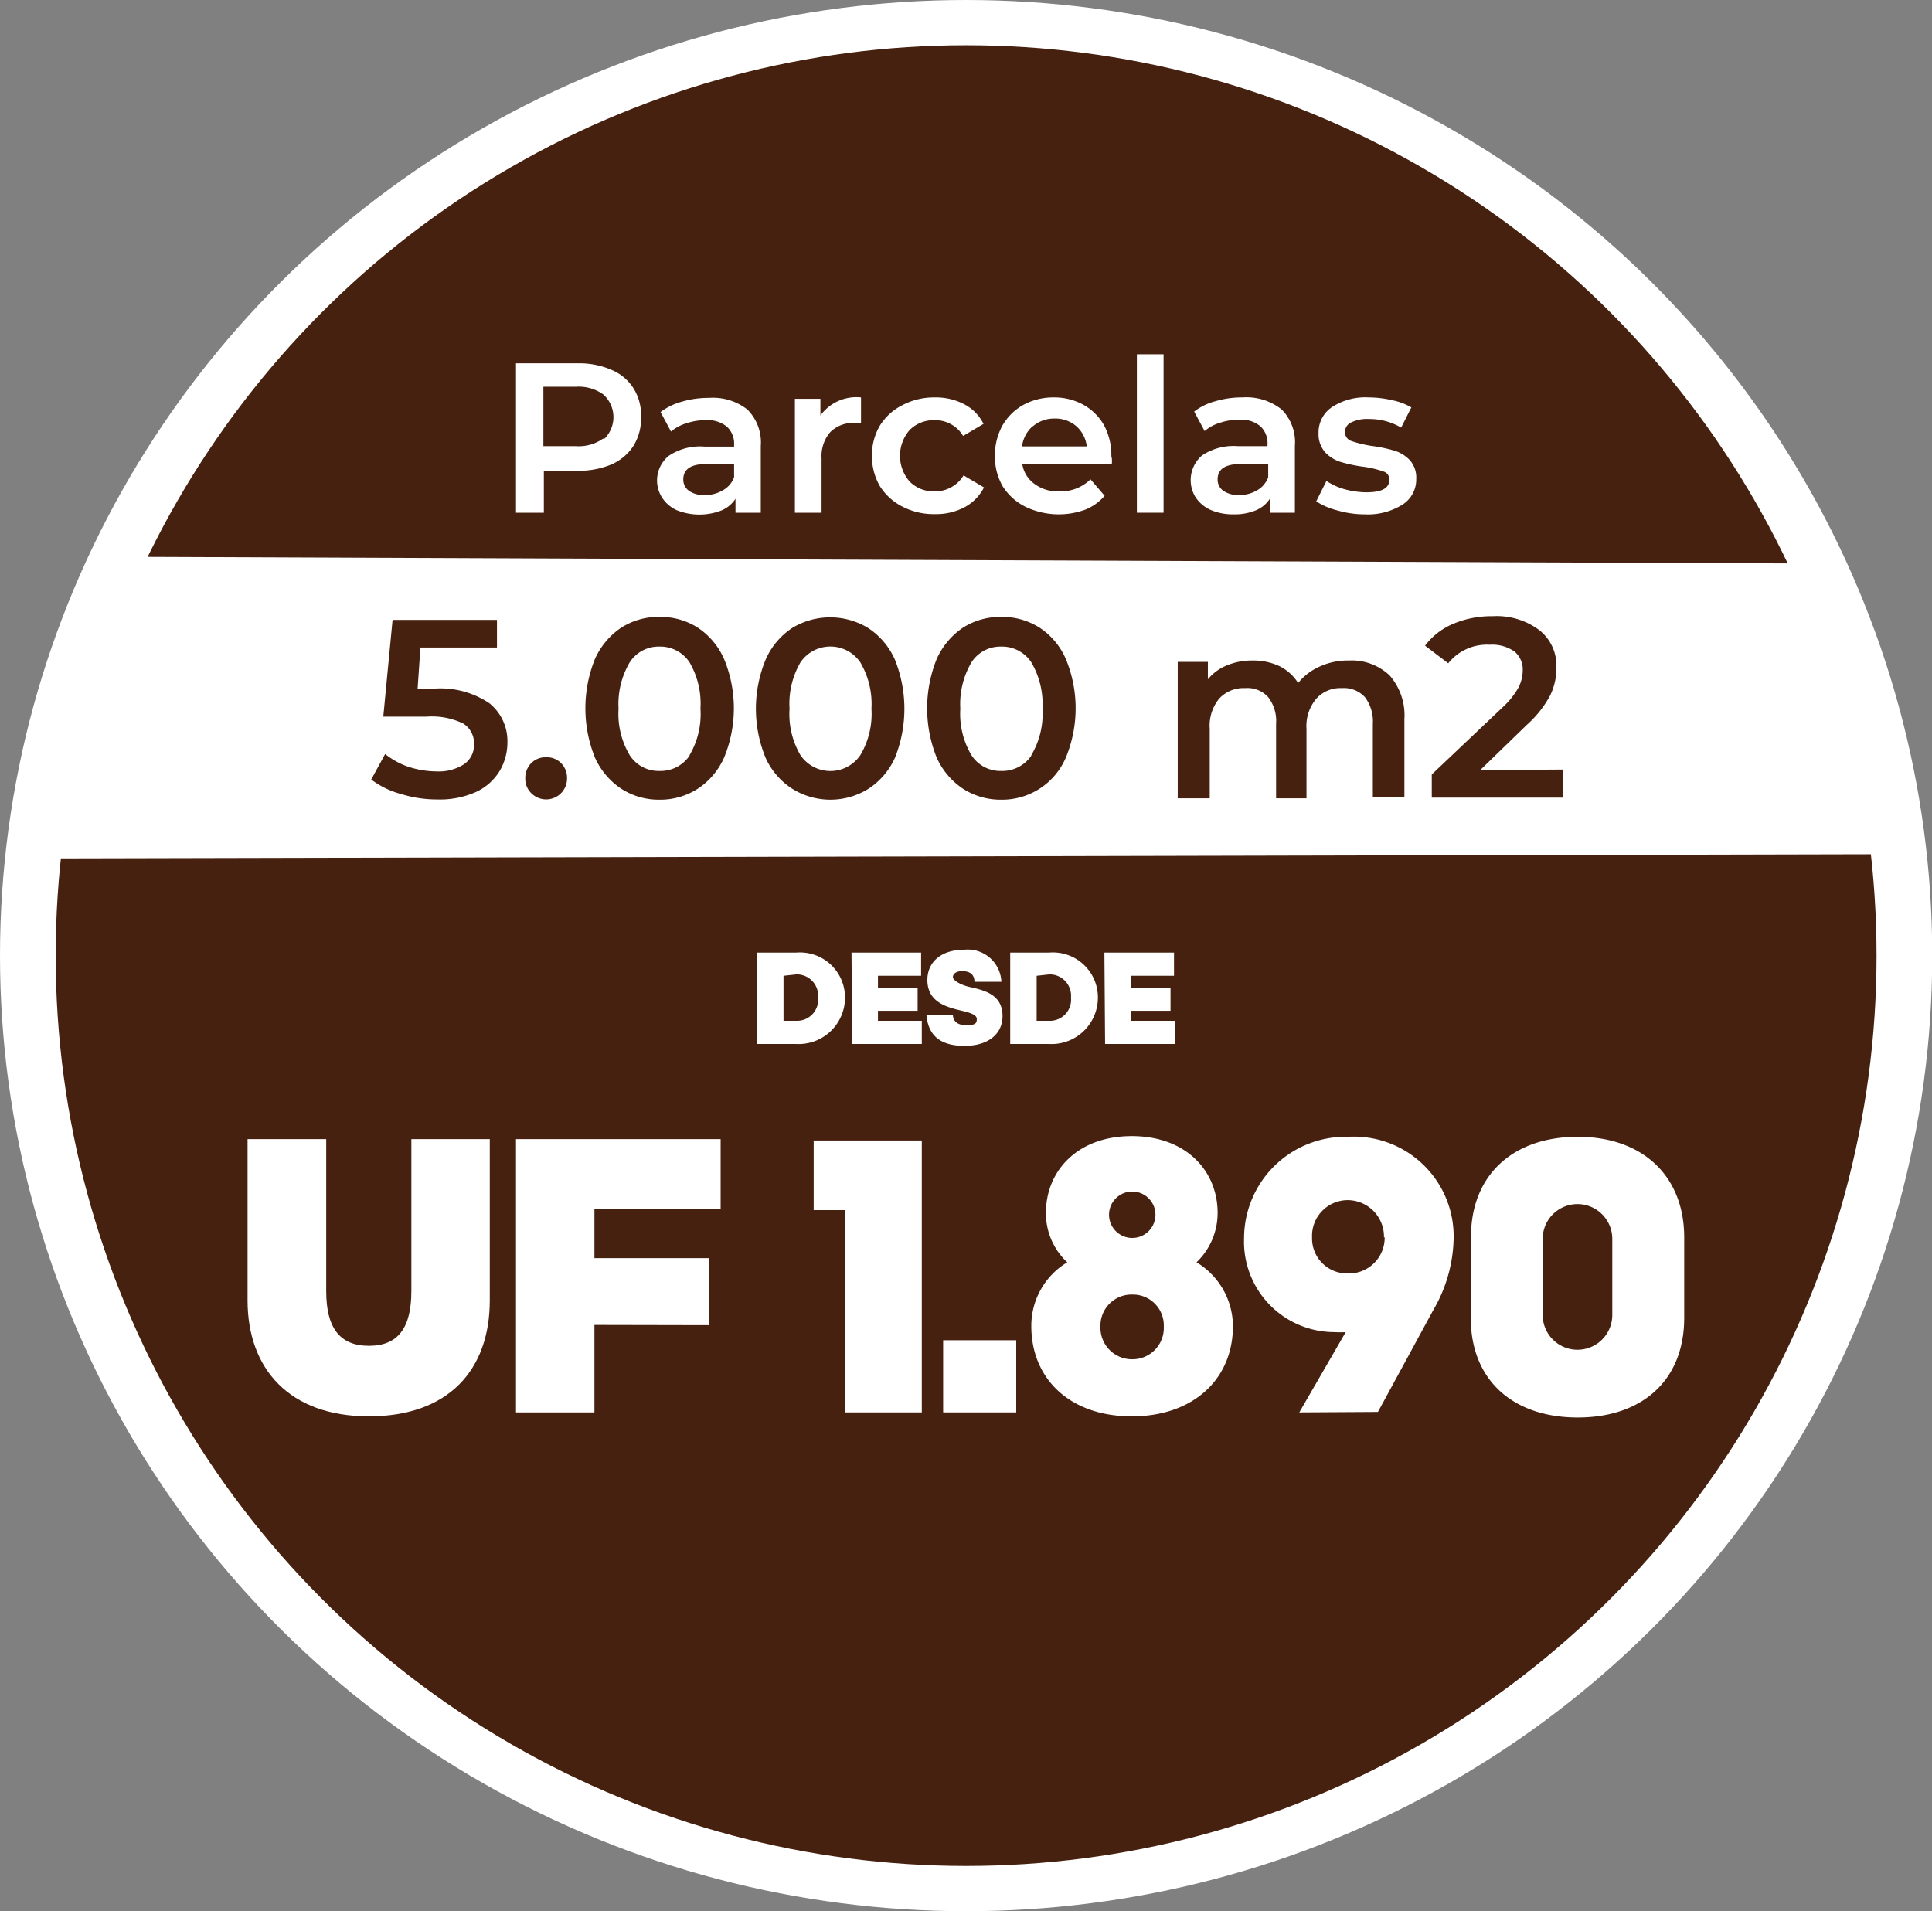 <svg xmlns="http://www.w3.org/2000/svg" viewBox="0 0 83.27 82.38"><rect x="0" y="0" width="83.27" height="82.38" fill="#808080" stroke="none"/><defs><style>.cls-1{fill:#fff;}.cls-2{fill:#472110;}</style></defs><title>Asset 1</title><g id="Layer_2" data-name="Layer 2"><g id="Capa_1" data-name="Capa 1"><ellipse class="cls-1" cx="41.64" cy="41.19" rx="41.64" ry="41.19"/><circle class="cls-2" cx="41.64" cy="41.19" r="39.24"/><polygon class="cls-1" points="81.27 36.82 2.27 37 5.27 24 78.27 24.29 81.27 36.82"/><path class="cls-1" d="M32.64,41.06h1.68A1.94,1.94,0,0,1,36.42,43a2,2,0,0,1-2.1,2H32.64Zm1.13,1V44h.55a.91.91,0,0,0,.94-1,.92.92,0,0,0-.94-1Z"/><path class="cls-1" d="M36.7,41.06h3v1H37.84v.51h1.71v1H37.84V44h1.89v1h-3Z"/><path class="cls-1" d="M39.93,43.74h1.14c0,.22.14.45.57.45s.46-.1.46-.27-.26-.26-.59-.34c-.63-.15-1.54-.34-1.54-1.34,0-.79.62-1.3,1.56-1.3a1.45,1.45,0,0,1,1.63,1.38H42c0-.2-.08-.46-.53-.46-.28,0-.4.13-.4.26s.32.33.71.42c.62.14,1.43.31,1.43,1.26,0,.73-.57,1.28-1.64,1.28S40,44.61,39.93,43.74Z"/><path class="cls-1" d="M43.54,41.06h1.68A1.94,1.94,0,0,1,47.32,43a2,2,0,0,1-2.1,2H43.54Zm1.14,1V44h.54a.91.91,0,0,0,.94-1,.92.92,0,0,0-.94-1Z"/><path class="cls-1" d="M47.6,41.06h3v1H48.74v.51h1.71v1H48.74V44h1.89v1h-3Z"/><path class="cls-1" d="M26.35,15.94a2.06,2.06,0,0,1,.95.79A2.2,2.2,0,0,1,27.63,18a2.23,2.23,0,0,1-.33,1.22,2.15,2.15,0,0,1-.95.8,3.62,3.62,0,0,1-1.46.27H23.44V22.1h-1.2V15.66h2.65A3.46,3.46,0,0,1,26.35,15.94Zm-.33,3A1.31,1.31,0,0,0,26,17a1.82,1.82,0,0,0-1.18-.33h-1.4v2.56h1.4A1.82,1.82,0,0,0,26,18.9Z"/><path class="cls-1" d="M32.21,17.65a2,2,0,0,1,.58,1.57V22.1H31.7v-.6a1.35,1.35,0,0,1-.6.5,2.63,2.63,0,0,1-1.91,0,1.47,1.47,0,0,1-.64-.53,1.37,1.37,0,0,1,.27-1.82,2.42,2.42,0,0,1,1.55-.4h1.27v-.07a1,1,0,0,0-.31-.79,1.32,1.32,0,0,0-.92-.28,2.54,2.54,0,0,0-.81.13,1.84,1.84,0,0,0-.68.36l-.45-.84a2.69,2.69,0,0,1,.93-.45,4,4,0,0,1,1.15-.16A2.41,2.41,0,0,1,32.21,17.65Zm-1.05,3.48a1.05,1.05,0,0,0,.48-.56V20H30.45q-1,0-1,.66a.59.59,0,0,0,.25.5,1.13,1.13,0,0,0,.69.18A1.49,1.49,0,0,0,31.16,21.13Z"/><path class="cls-1" d="M37.11,17.13v1.1l-.27,0a1.39,1.39,0,0,0-1.05.39,1.57,1.57,0,0,0-.38,1.13V22.1H34.26V17.19h1.1v.72A1.91,1.91,0,0,1,37.11,17.13Z"/><path class="cls-1" d="M38.92,21.85a2.49,2.49,0,0,1-1-.9,2.6,2.6,0,0,1-.34-1.3,2.54,2.54,0,0,1,.34-1.3,2.42,2.42,0,0,1,1-.9,2.91,2.91,0,0,1,1.37-.32,2.63,2.63,0,0,1,1.28.3,1.9,1.9,0,0,1,.82.84l-.88.52a1.36,1.36,0,0,0-.53-.51,1.4,1.4,0,0,0-.7-.17,1.47,1.47,0,0,0-1.07.42,1.69,1.69,0,0,0,0,2.23,1.45,1.45,0,0,0,1.07.42A1.4,1.4,0,0,0,41,21a1.36,1.36,0,0,0,.53-.51l.88.52a2,2,0,0,1-.83.85,2.62,2.62,0,0,1-1.27.3A2.94,2.94,0,0,1,38.92,21.85Z"/><path class="cls-1" d="M47.92,20H44.06a1.3,1.3,0,0,0,.53.86,1.67,1.67,0,0,0,1.06.32A1.82,1.82,0,0,0,47,20.66l.61.71a2.15,2.15,0,0,1-.84.6,3.33,3.33,0,0,1-2.56-.12,2.45,2.45,0,0,1-1-.9,2.59,2.59,0,0,1-.33-1.3,2.69,2.69,0,0,1,.32-1.3,2.38,2.38,0,0,1,.91-.9,2.7,2.7,0,0,1,1.31-.32,2.59,2.59,0,0,1,1.28.32,2.31,2.31,0,0,1,.89.89,2.75,2.75,0,0,1,.31,1.33C47.93,19.75,47.93,19.87,47.92,20Zm-3.41-1.63a1.38,1.38,0,0,0-.46.87h2.79a1.37,1.37,0,0,0-.45-.87,1.38,1.38,0,0,0-.94-.33A1.4,1.4,0,0,0,44.51,18.38Z"/><path class="cls-1" d="M49,15.27h1.15V22.1H49Z"/><path class="cls-1" d="M55.24,17.65a2,2,0,0,1,.57,1.57V22.1H54.73v-.6a1.33,1.33,0,0,1-.61.5,2.39,2.39,0,0,1-.94.17,2.43,2.43,0,0,1-1-.19,1.53,1.53,0,0,1-.64-.53,1.4,1.4,0,0,1,.27-1.82,2.44,2.44,0,0,1,1.55-.4h1.27v-.07a1,1,0,0,0-.31-.79,1.29,1.29,0,0,0-.91-.28,2.56,2.56,0,0,0-.82.13,1.8,1.8,0,0,0-.67.36l-.45-.84a2.52,2.52,0,0,1,.93-.45,3.9,3.9,0,0,1,1.15-.16A2.44,2.44,0,0,1,55.24,17.65Zm-1.05,3.48a1.08,1.08,0,0,0,.47-.56V20H53.48c-.67,0-1,.22-1,.66a.59.59,0,0,0,.25.5,1.18,1.18,0,0,0,.69.18A1.52,1.52,0,0,0,54.19,21.13Z"/><path class="cls-1" d="M57.64,22a3,3,0,0,1-.91-.39l.44-.88a2.74,2.74,0,0,0,.79.36,3.71,3.71,0,0,0,.92.13c.69,0,1-.18,1-.54a.35.35,0,0,0-.26-.36,4.32,4.32,0,0,0-.84-.2,6.4,6.4,0,0,1-1-.21,1.53,1.53,0,0,1-.67-.42,1.19,1.19,0,0,1-.28-.83,1.31,1.31,0,0,1,.59-1.12A2.64,2.64,0,0,1,59,17.13a4.42,4.42,0,0,1,1,.12,2.67,2.67,0,0,1,.83.31l-.44.87A2.7,2.7,0,0,0,59,18.06a1.56,1.56,0,0,0-.77.15.45.45,0,0,0-.26.4.4.4,0,0,0,.28.4,5,5,0,0,0,.87.21,6.45,6.45,0,0,1,1,.21,1.53,1.53,0,0,1,.65.41,1.13,1.13,0,0,1,.27.81,1.28,1.28,0,0,1-.59,1.1,2.81,2.81,0,0,1-1.63.42A4.18,4.18,0,0,1,57.64,22Z"/><path class="cls-2" d="M21.09,30.31A2.09,2.09,0,0,1,21.87,32a2.41,2.41,0,0,1-.34,1.24,2.35,2.35,0,0,1-1,.89,3.81,3.81,0,0,1-1.68.33,5.26,5.26,0,0,1-1.58-.24A3.73,3.73,0,0,1,16,33.6l.6-1.1a3.31,3.31,0,0,0,1,.55,4,4,0,0,0,1.23.2A2,2,0,0,0,20,32.94a1,1,0,0,0,.43-.86,1,1,0,0,0-.46-.89,3.09,3.09,0,0,0-1.59-.3H16.52l.4-4.17h4.5v1.19h-3.3L18,29.68h.73A3.78,3.78,0,0,1,21.09,30.31Z"/><path class="cls-2" d="M22.91,34.2a.86.86,0,0,1-.27-.65.9.9,0,0,1,.26-.66.87.87,0,0,1,.64-.25.86.86,0,0,1,.64.25.9.9,0,0,1,.26.66.9.9,0,0,1-1.53.65Z"/><path class="cls-2" d="M26.78,34a3.18,3.18,0,0,1-1.14-1.35,5.69,5.69,0,0,1,0-4.24,3.21,3.21,0,0,1,1.14-1.36,3,3,0,0,1,1.64-.46,3,3,0,0,1,1.65.46,3.14,3.14,0,0,1,1.14,1.36,5.56,5.56,0,0,1,0,4.24A3.11,3.11,0,0,1,30.07,34a3,3,0,0,1-1.65.47A3,3,0,0,1,26.78,34Zm2.94-1.45a3.49,3.49,0,0,0,.47-2,3.54,3.54,0,0,0-.47-2,1.51,1.51,0,0,0-1.3-.68,1.48,1.48,0,0,0-1.28.68,3.54,3.54,0,0,0-.48,2,3.48,3.48,0,0,0,.48,2,1.48,1.48,0,0,0,1.28.68A1.51,1.51,0,0,0,29.72,32.57Z"/><path class="cls-2" d="M34.15,34A3.11,3.11,0,0,1,33,32.67a5.56,5.56,0,0,1,0-4.24,3.14,3.14,0,0,1,1.14-1.36,3.15,3.15,0,0,1,3.28,0,3.16,3.16,0,0,1,1.15,1.36,5.69,5.69,0,0,1,0,4.24A3.13,3.13,0,0,1,37.43,34a3.1,3.1,0,0,1-3.28,0Zm2.93-1.45a3.48,3.48,0,0,0,.48-2,3.54,3.54,0,0,0-.48-2,1.56,1.56,0,0,0-2.58,0,3.54,3.54,0,0,0-.47,2,3.49,3.49,0,0,0,.47,2,1.56,1.56,0,0,0,2.58,0Z"/><path class="cls-2" d="M41.51,34a3.18,3.18,0,0,1-1.14-1.35,5.69,5.69,0,0,1,0-4.24,3.21,3.21,0,0,1,1.14-1.36,3,3,0,0,1,1.64-.46,3,3,0,0,1,1.65.46,3.07,3.07,0,0,1,1.14,1.36,5.56,5.56,0,0,1,0,4.24A3,3,0,0,1,44.8,34a3,3,0,0,1-1.65.47A3,3,0,0,1,41.51,34Zm2.94-1.45a3.48,3.48,0,0,0,.48-2,3.54,3.54,0,0,0-.48-2,1.51,1.51,0,0,0-1.3-.68,1.48,1.48,0,0,0-1.28.68,3.54,3.54,0,0,0-.48,2,3.48,3.48,0,0,0,.48,2,1.48,1.48,0,0,0,1.28.68A1.51,1.51,0,0,0,44.45,32.57Z"/><path class="cls-2" d="M59.89,29.11A2.6,2.6,0,0,1,60.53,31v3.35H59.17V31.2a1.73,1.73,0,0,0-.34-1.15,1.23,1.23,0,0,0-1-.39,1.38,1.38,0,0,0-1.1.46,1.82,1.82,0,0,0-.42,1.29v3H55V31.2a1.68,1.68,0,0,0-.34-1.15,1.21,1.21,0,0,0-1-.39,1.42,1.42,0,0,0-1.11.45,1.83,1.83,0,0,0-.41,1.3v3H50.76V28.53h1.3v.75a2.06,2.06,0,0,1,.82-.6,2.8,2.8,0,0,1,1.1-.21,2.67,2.67,0,0,1,1.16.24,2,2,0,0,1,.81.73,2.46,2.46,0,0,1,.93-.71,2.9,2.9,0,0,1,1.26-.26A2.37,2.37,0,0,1,59.89,29.11Z"/><path class="cls-2" d="M67.36,33.17v1.21H61.71v-1l3.05-2.89a3.47,3.47,0,0,0,.69-.86,1.67,1.67,0,0,0,.18-.73,1,1,0,0,0-.36-.82,1.67,1.67,0,0,0-1.06-.29,2.13,2.13,0,0,0-1.79.8l-1-.76a2.94,2.94,0,0,1,1.21-.94,4.23,4.23,0,0,1,1.7-.33,3.06,3.06,0,0,1,2,.59,1.93,1.93,0,0,1,.75,1.61A2.64,2.64,0,0,1,66.8,30a4.67,4.67,0,0,1-1,1.25l-2,1.94Z"/><path class="cls-1" d="M10.67,56.05V49.1h3.39v6.55c0,1.57.57,2.36,1.84,2.36s1.83-.79,1.83-2.36V49.1h3.38v6.95c0,3-1.78,5-5.21,5S10.67,59,10.67,56.05Z"/><path class="cls-1" d="M25.62,57.11v3.77H22.24V49.1h8.82v3H25.62v2.13h4.93v2.89Z"/><path class="cls-1" d="M36.43,60.88V52.16H35.07v-3h4.66V60.88Z"/><path class="cls-1" d="M40.65,60.88V57.77H43.8v3.11Z"/><path class="cls-1" d="M44.45,57.16A3.19,3.19,0,0,1,46,54.41a2.88,2.88,0,0,1-.92-2.13c0-1.81,1.36-3.31,3.7-3.31s3.7,1.5,3.7,3.31a2.94,2.94,0,0,1-.91,2.13,3.23,3.23,0,0,1,1.57,2.75c0,2.27-1.69,3.89-4.36,3.89S44.45,59.43,44.45,57.16Zm5.71,0A1.33,1.33,0,0,0,48.8,55.8a1.34,1.34,0,0,0-1.37,1.38,1.36,1.36,0,0,0,1.37,1.41A1.35,1.35,0,0,0,50.16,57.18Zm-.36-4.8a1,1,0,1,0-2,0,1,1,0,0,0,2,0Z"/><path class="cls-1" d="M56,60.88l2-3.46a3.73,3.73,0,0,1-.48,0,3.9,3.9,0,0,1-3.9-4.06A4.38,4.38,0,0,1,58.11,49a4.3,4.3,0,0,1,4.54,4.46,6.33,6.33,0,0,1-.87,3l-2.39,4.4Zm3.65-7.55a1.57,1.57,0,0,0-1.57-1.6,1.54,1.54,0,0,0-1.53,1.6,1.51,1.51,0,0,0,1.53,1.56A1.54,1.54,0,0,0,59.68,53.33Z"/><path class="cls-1" d="M63.4,53.31C63.4,50.66,65.2,49,68,49s4.59,1.69,4.59,4.34v3.46c0,2.7-1.81,4.3-4.59,4.3s-4.61-1.6-4.61-4.3Zm6.09.09a1.49,1.49,0,1,0-3,0v3.28a1.49,1.49,0,1,0,3,0Z"/></g></g></svg>